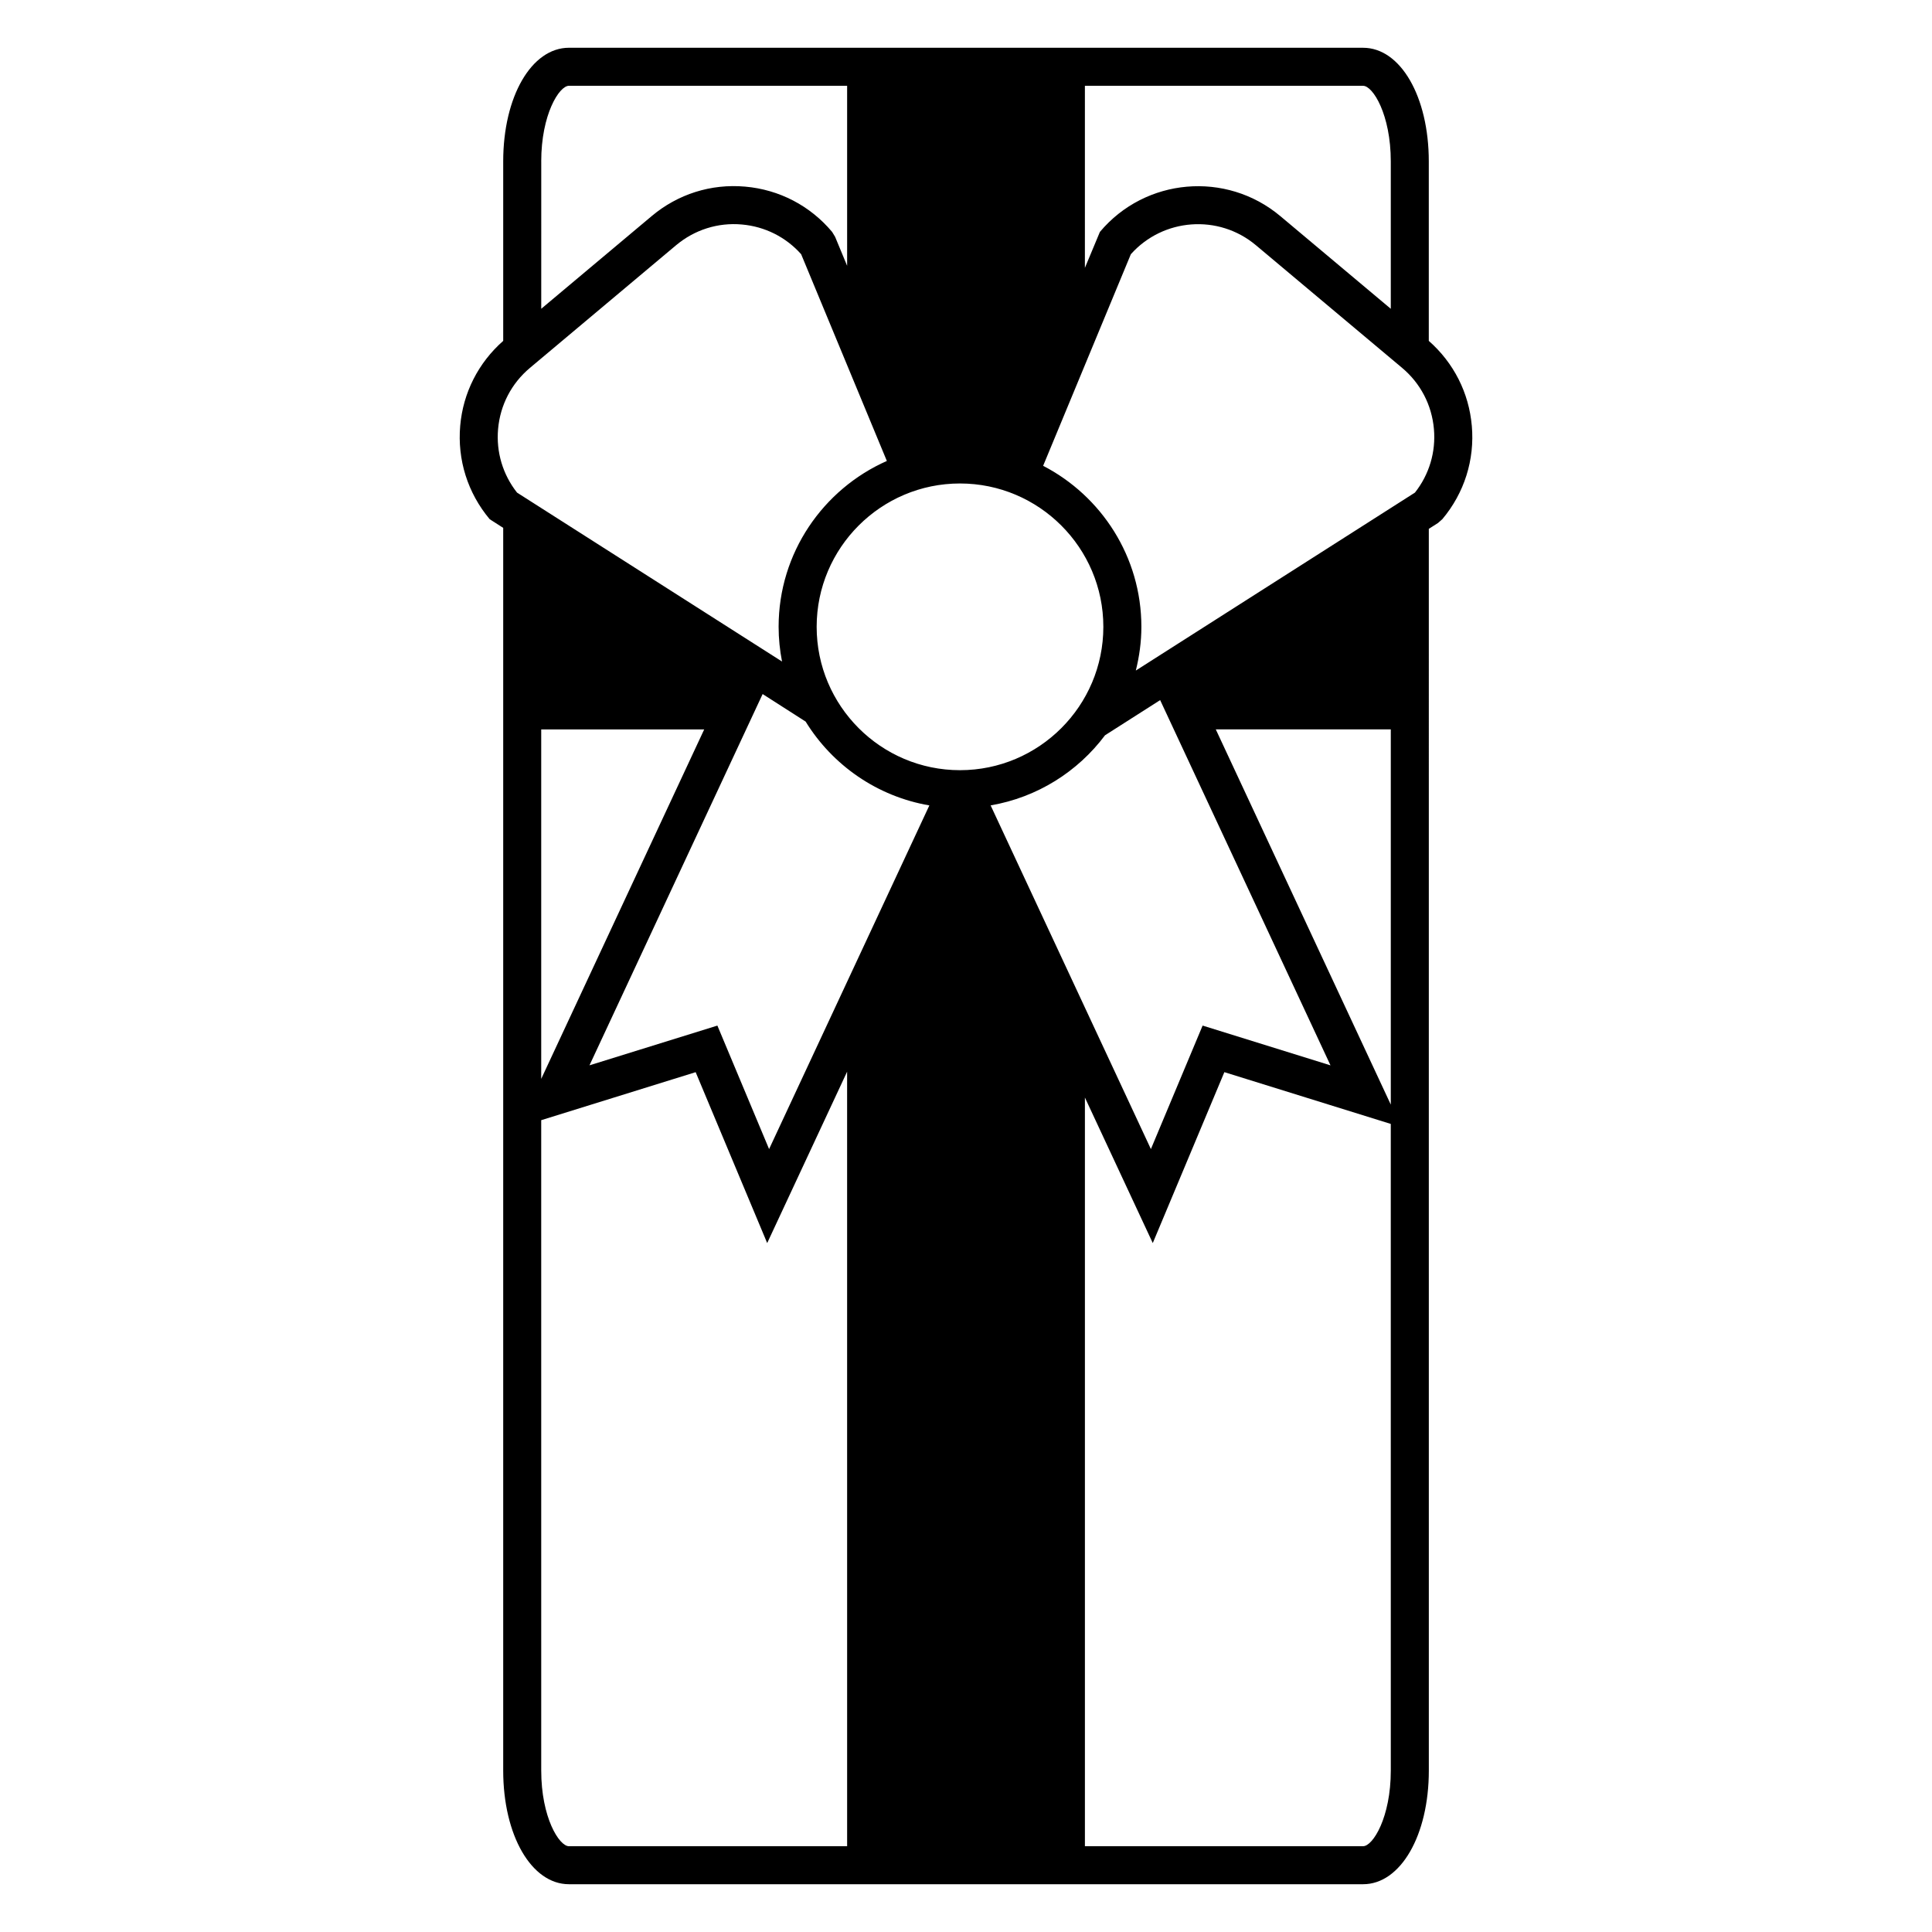 <?xml version="1.0" encoding="UTF-8"?>
<!-- The Best Svg Icon site in the world: iconSvg.co, Visit us! https://iconsvg.co -->
<svg fill="#000000" width="800px" height="800px" version="1.1" viewBox="144 144 512 512" xmlns="http://www.w3.org/2000/svg">
 <path d="m534.04 256.82c-0.762-8.762-4.816-16.695-11.395-22.484v-47.555c0-17.168-7.488-30.121-17.418-30.121l-210.45-0.004c-9.93 0-17.422 12.949-17.422 30.121v47.559c-6.574 5.789-10.629 13.73-11.395 22.484-0.789 9.027 1.984 17.828 7.812 24.773l3.582 2.297v329.32c0 17.18 7.488 30.129 17.422 30.129h210.46c9.93 0 17.418-12.949 17.418-30.129l-0.004-329.06 2.43-1.551 1.152-1.012c5.836-6.945 8.609-15.742 7.812-24.773zm-102.53-90.082h73.723c2.59 0 7.34 7.609 7.34 20.047v39.047l-29.277-24.562c-14.344-12.031-35.789-10.152-47.812 4.188l-3.977 9.531zm-144.08 20.043c0-12.434 4.758-20.047 7.344-20.047h73.723v47.707l-3.184-7.68-0.797-1.309c-5.824-6.941-14.008-11.203-23.039-11.996-9.059-0.805-17.836 1.984-24.773 7.809l-29.27 24.562 0.004-39.047zm-6.406 87.766c-3.777-4.785-5.562-10.742-5.027-16.848 0.555-6.348 3.551-12.102 8.434-16.199l38.742-32.516c4.883-4.09 11.094-6.062 17.418-5.492 6.106 0.535 11.656 3.32 15.719 7.871l22.715 54.793c-16.871 7.473-28.684 24.348-28.684 43.957 0 3.148 0.324 6.219 0.906 9.199zm49.598 62.75-43.195 92.617v-92.617zm37.875 295.97h-73.723c-2.59 0-7.344-7.617-7.344-20.051l-0.004-172.36 40.93-12.723 18.957 45.293 21.18-45.422zm-20.68-184.75-13.703-32.727-33.895 10.531 45.887-98.391 11.395 7.297c7.109 11.543 18.934 19.84 32.789 22.215zm12.605-138.4c0-20.949 17.039-37.992 37.98-37.992 20.949 0 37.996 17.043 37.996 37.992 0 20.949-17.051 37.988-37.996 37.988-20.945 0-37.98-17.043-37.98-37.988zm76.426 28.734 14.605-9.316 45.141 96.793-33.887-10.539-13.707 32.727-42.473-91.082c12.363-2.113 23.098-8.945 30.32-18.582zm75.727 274.36c0 12.438-4.75 20.051-7.34 20.051h-73.723v-198.41l17.984 38.57 18.973-45.293 44.102 13.719zm0-176.48-46.379-99.438h46.379zm6.402-162.19-73.973 47.16c0.926-3.719 1.473-7.586 1.473-11.586 0-18.559-10.594-34.668-26.035-42.672l23.246-56.078c8.535-9.562 23.242-10.688 33.137-2.383l38.746 32.504c4.883 4.098 7.875 9.848 8.434 16.203 0.539 6.109-1.25 12.062-5.027 16.852z"/>
</svg>
